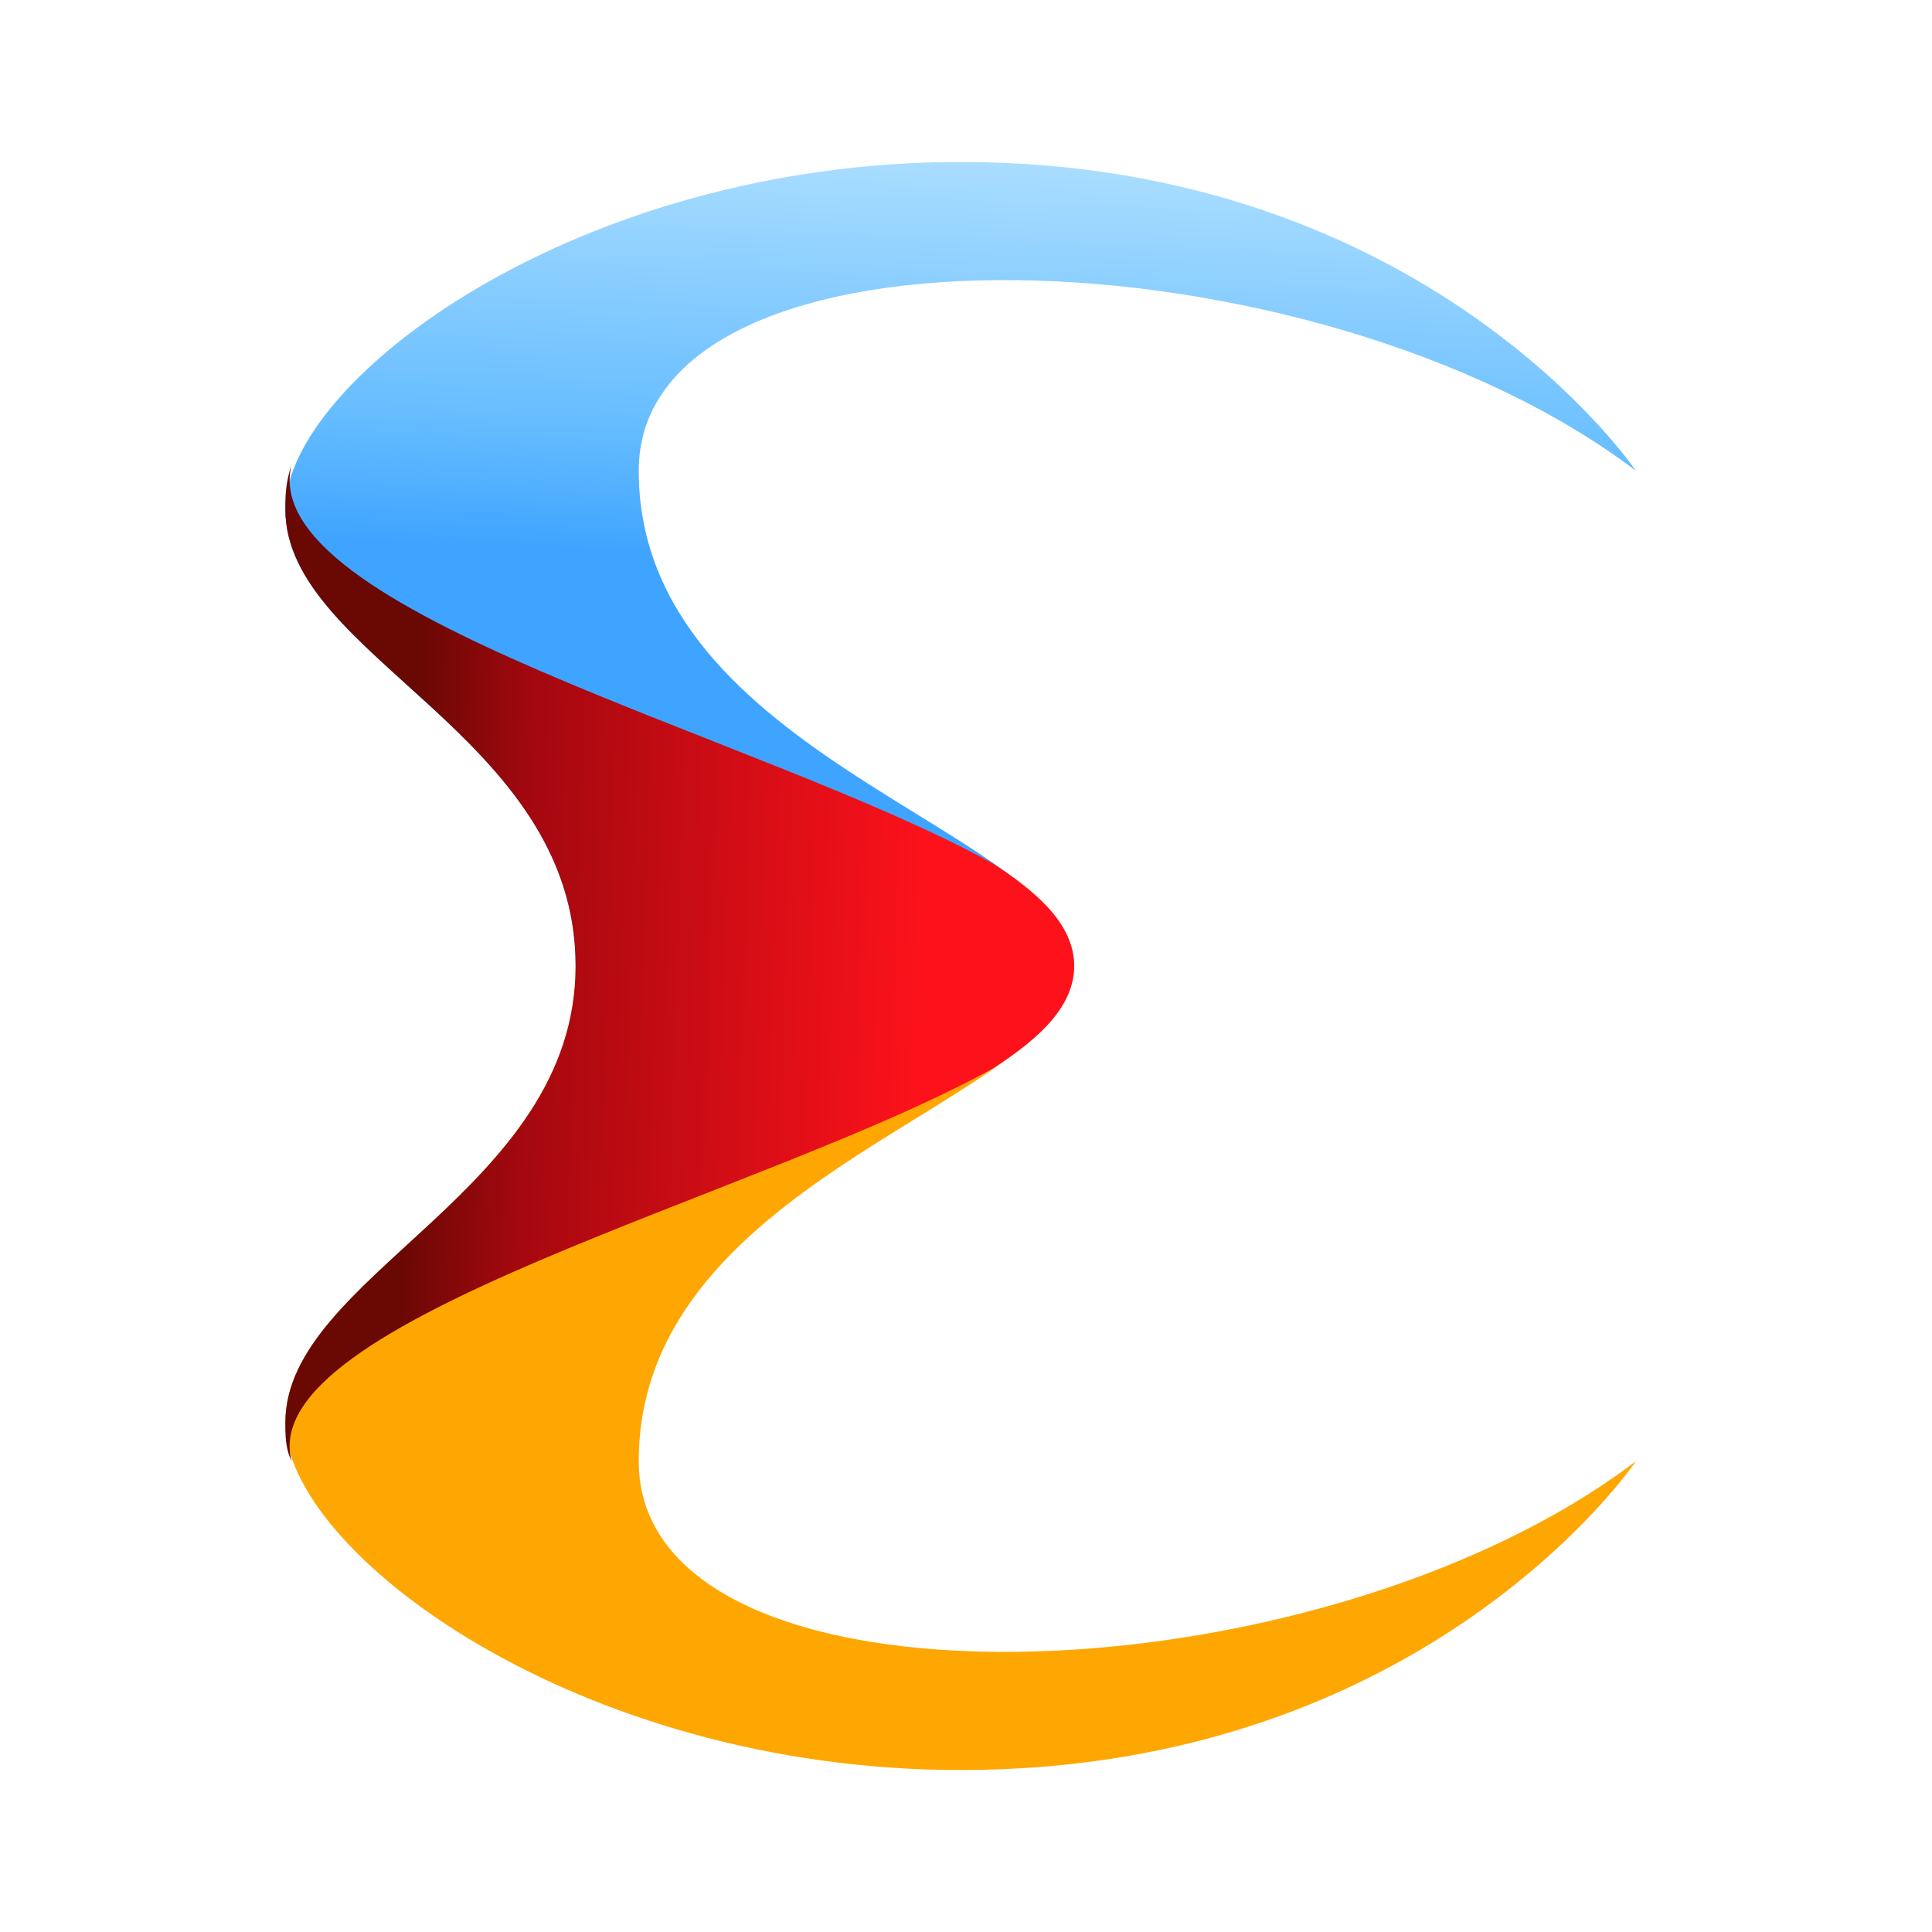 <?xml version="1.0" encoding="UTF-8"?>
<svg xmlns="http://www.w3.org/2000/svg" width="48" height="48" viewBox="0 0 48 48" fill="none">
  <path fill-rule="evenodd" clip-rule="evenodd" d="M40.642 11.695C40.642 11.695 35.467 4.024 23.865 4.024C14.301 4.024 7.089 9.458 7.089 12.654C7.089 16.329 14.301 18.247 14.301 24H26.687C26.687 20.644 15.869 18.886 15.869 11.695C15.869 5.143 32.645 5.622 40.641 11.695H40.642Z" fill="url(#paint0_linear_7191_14253)"></path>
  <path fill-rule="evenodd" clip-rule="evenodd" d="M40.642 36.306C40.642 36.306 35.467 43.976 23.865 43.976C14.301 43.976 7.089 38.543 7.089 35.347C7.089 31.671 14.301 29.593 14.301 24H26.687C26.687 27.356 15.869 29.114 15.869 36.305C15.869 42.857 32.645 42.378 40.641 36.305L40.642 36.306Z" fill="url(#paint1_linear_7191_14253)"></path>
  <path fill-rule="evenodd" clip-rule="evenodd" d="M7.246 11.535C7.089 12.015 7.089 12.334 7.089 12.654C7.089 16.329 14.301 18.247 14.301 24C14.301 29.593 7.089 31.671 7.089 35.346C7.089 35.666 7.089 35.985 7.246 36.305C6.305 32.789 18.848 29.753 24.649 26.557C25.904 25.758 26.687 24.959 26.687 24C26.687 23.041 25.904 22.242 24.649 21.443C18.848 18.247 6.305 15.211 7.246 11.535Z" fill="url(#paint2_linear_7191_14253)"></path>
  <defs>
    <linearGradient id="paint0_linear_7191_14253" x1="20.606" y1="13.92" x2="21.165" y2="0.261" gradientUnits="userSpaceOnUse">
      <stop stop-color="#3FA4FF"></stop>
      <stop offset="0.231" stop-color="#66BDFF"></stop>
      <stop offset="1" stop-color="#CDEEFF"></stop>
    </linearGradient>
    <linearGradient id="paint1_linear_7191_14253" x1="15.76" y1="-3.865" x2="18.058" y2="26.994" gradientUnits="userSpaceOnUse">
      <stop stop-color="#553704"></stop>
      <stop offset="0.231" stop-color="#792307"></stop>
      <stop offset="1" stop-color="#FEA702"></stop>
    </linearGradient>
    <linearGradient id="paint2_linear_7191_14253" x1="10.546" y1="13.163" x2="23.306" y2="13.578" gradientUnits="userSpaceOnUse">
      <stop stop-color="#6A0804"></stop>
      <stop offset="0.231" stop-color="#A5080F"></stop>
      <stop offset="1" stop-color="#FD121B"></stop>
    </linearGradient>
  </defs>
</svg>
